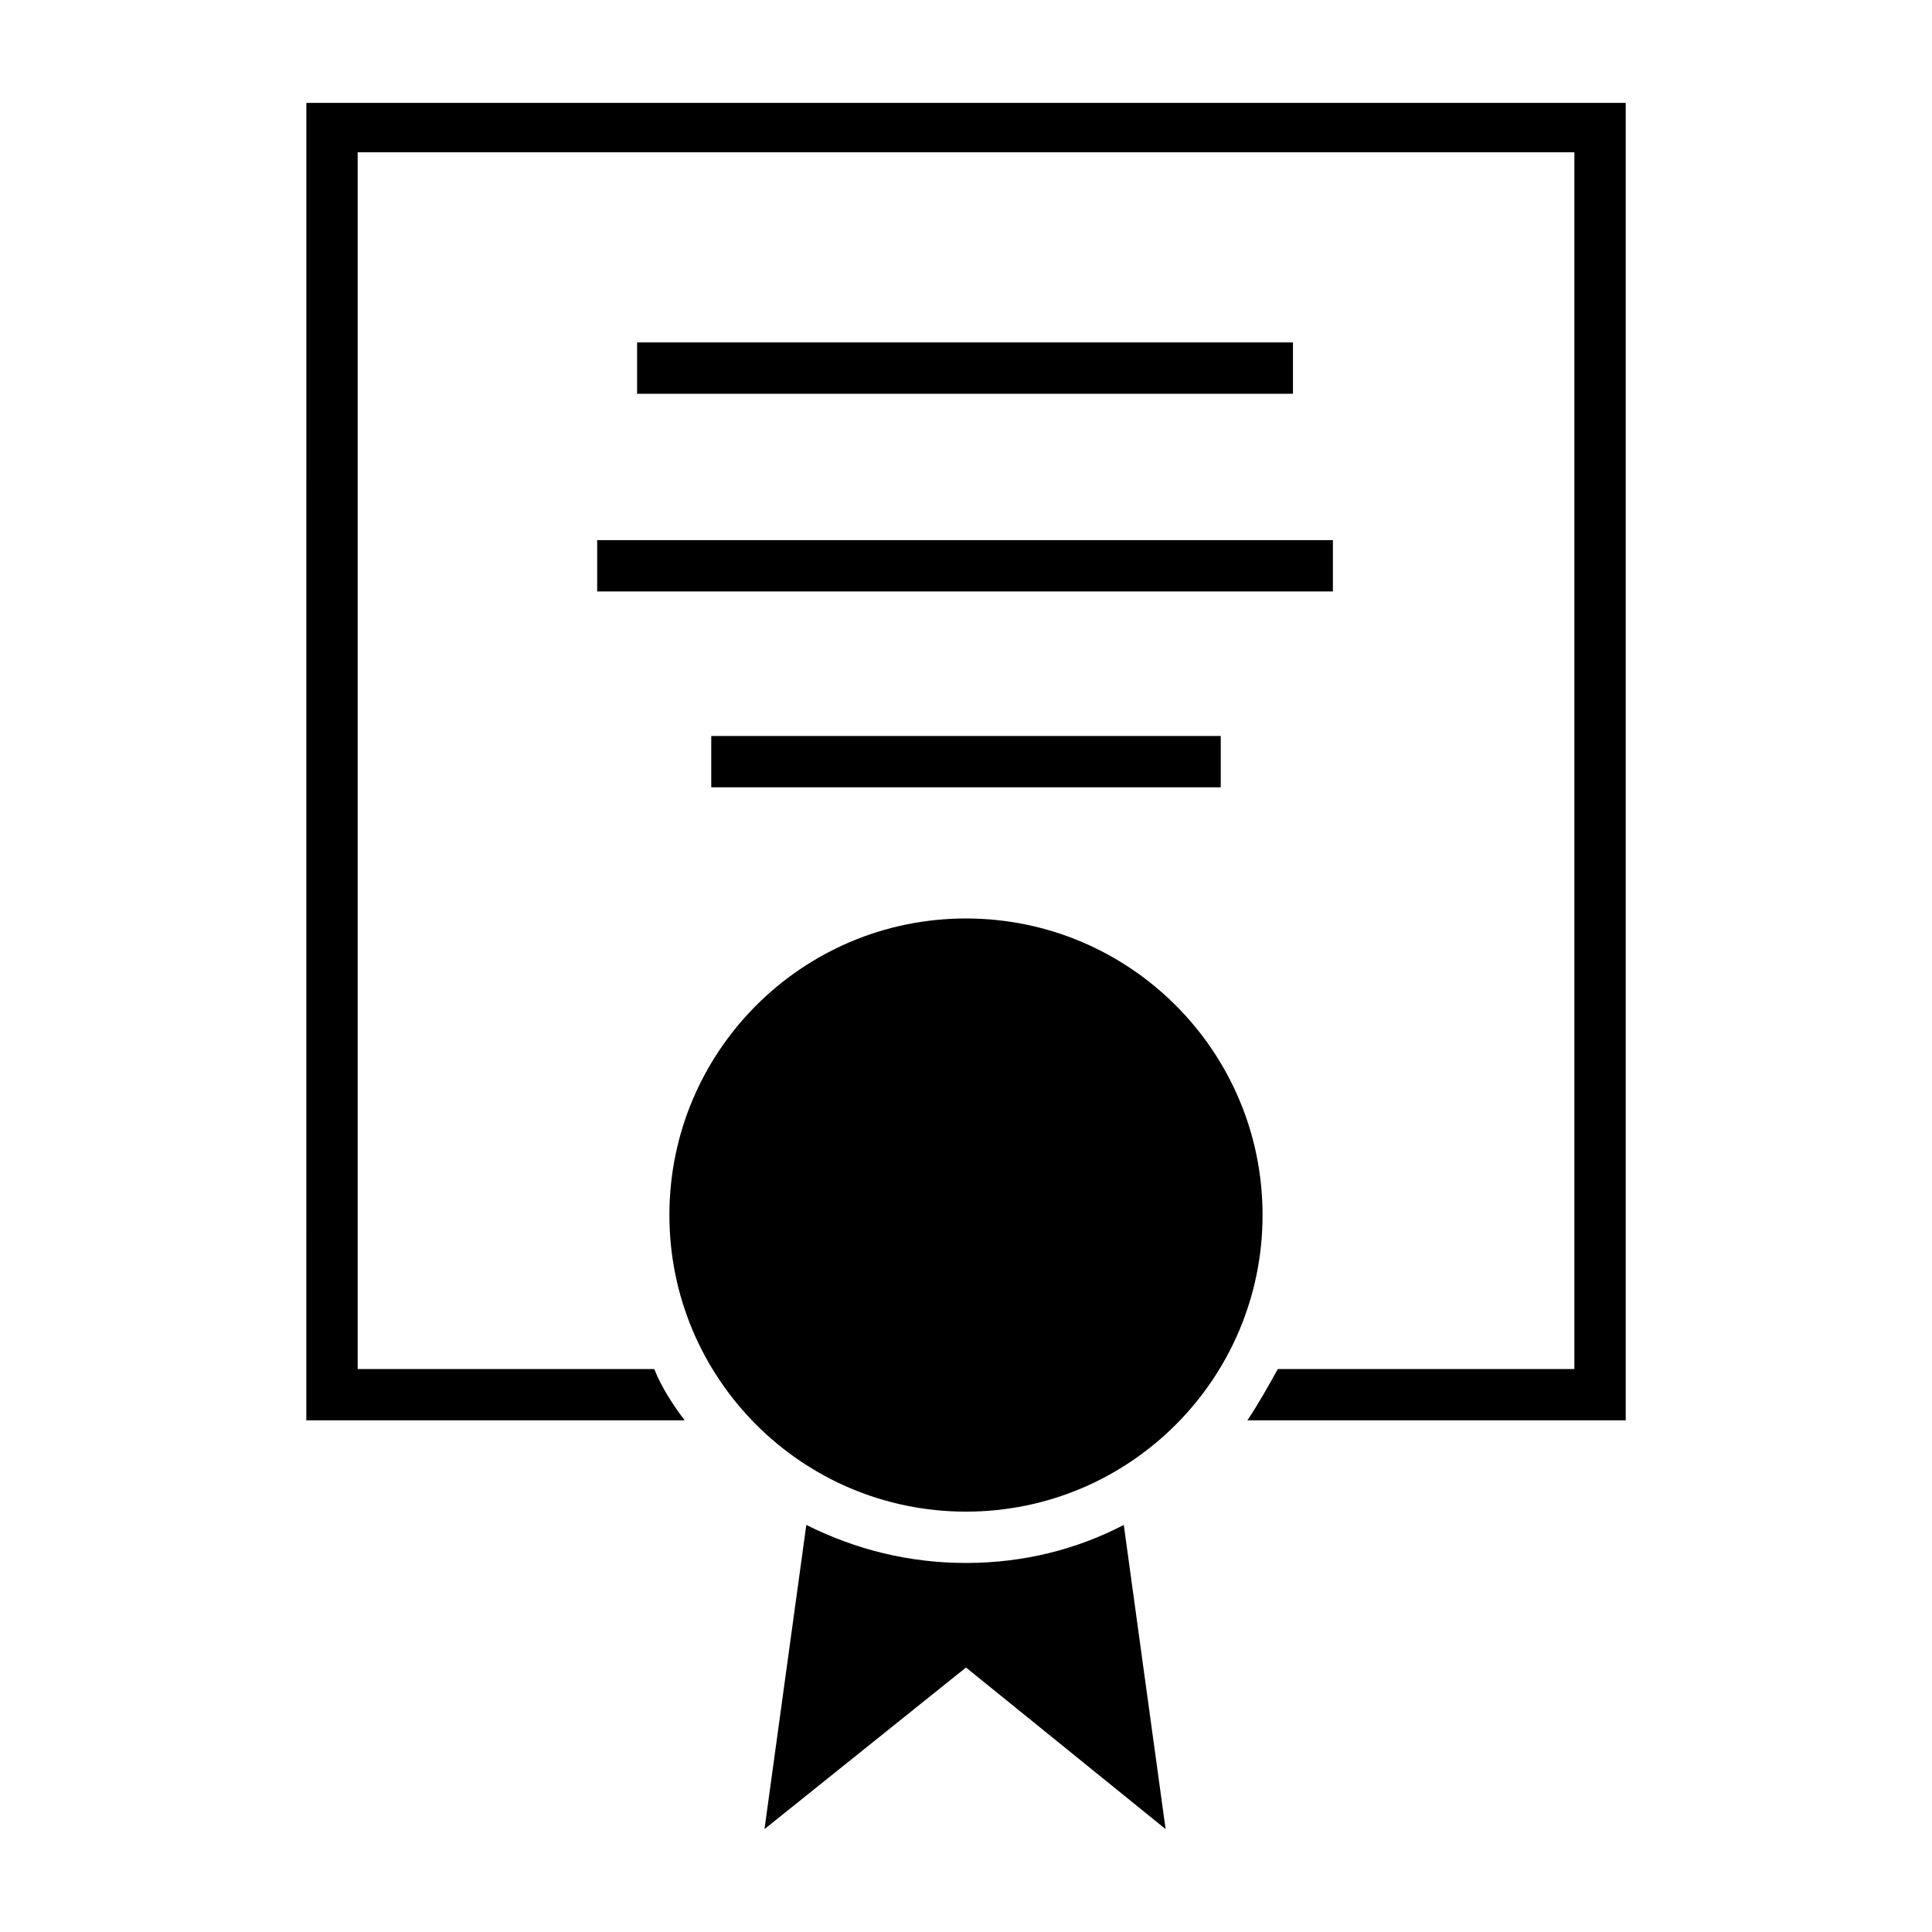<?xml version="1.0" encoding="UTF-8"?>
<!-- Uploaded to: ICON Repo, www.iconrepo.com, Generator: ICON Repo Mixer Tools -->
<svg fill="#000000" width="800px" height="800px" version="1.1" viewBox="144 144 512 512" xmlns="http://www.w3.org/2000/svg">
 <g>
  <path d="m225.18 520.41h100.26c-3.023-4.031-6.047-8.566-8.062-13.602l-78.59-0.004v-322.44h322.44v322.44h-78.594c-2.519 4.535-5.039 9.07-8.062 13.602h100.26v-349.14h-349.64z"/>
  <path d="m312.84 234.75h173.81v13.602h-173.81z"/>
  <path d="m302.26 287.14h194.97v13.602h-194.97z"/>
  <path d="m332.49 345.59v7.055h135.02v-13.602h-135.02z"/>
  <path d="m400 558.2c-15.113 0-29.223-3.527-42.32-10.078l-11.082 80.609 53.402-42.824 52.898 42.824-11.082-80.609c-12.598 6.551-26.703 10.078-41.816 10.078z"/>
  <path d="m478.59 466c0 43.406-35.188 78.598-78.594 78.598s-78.598-35.191-78.598-78.598 35.191-78.594 78.598-78.594 78.594 35.188 78.594 78.594"/>
 </g>
</svg>